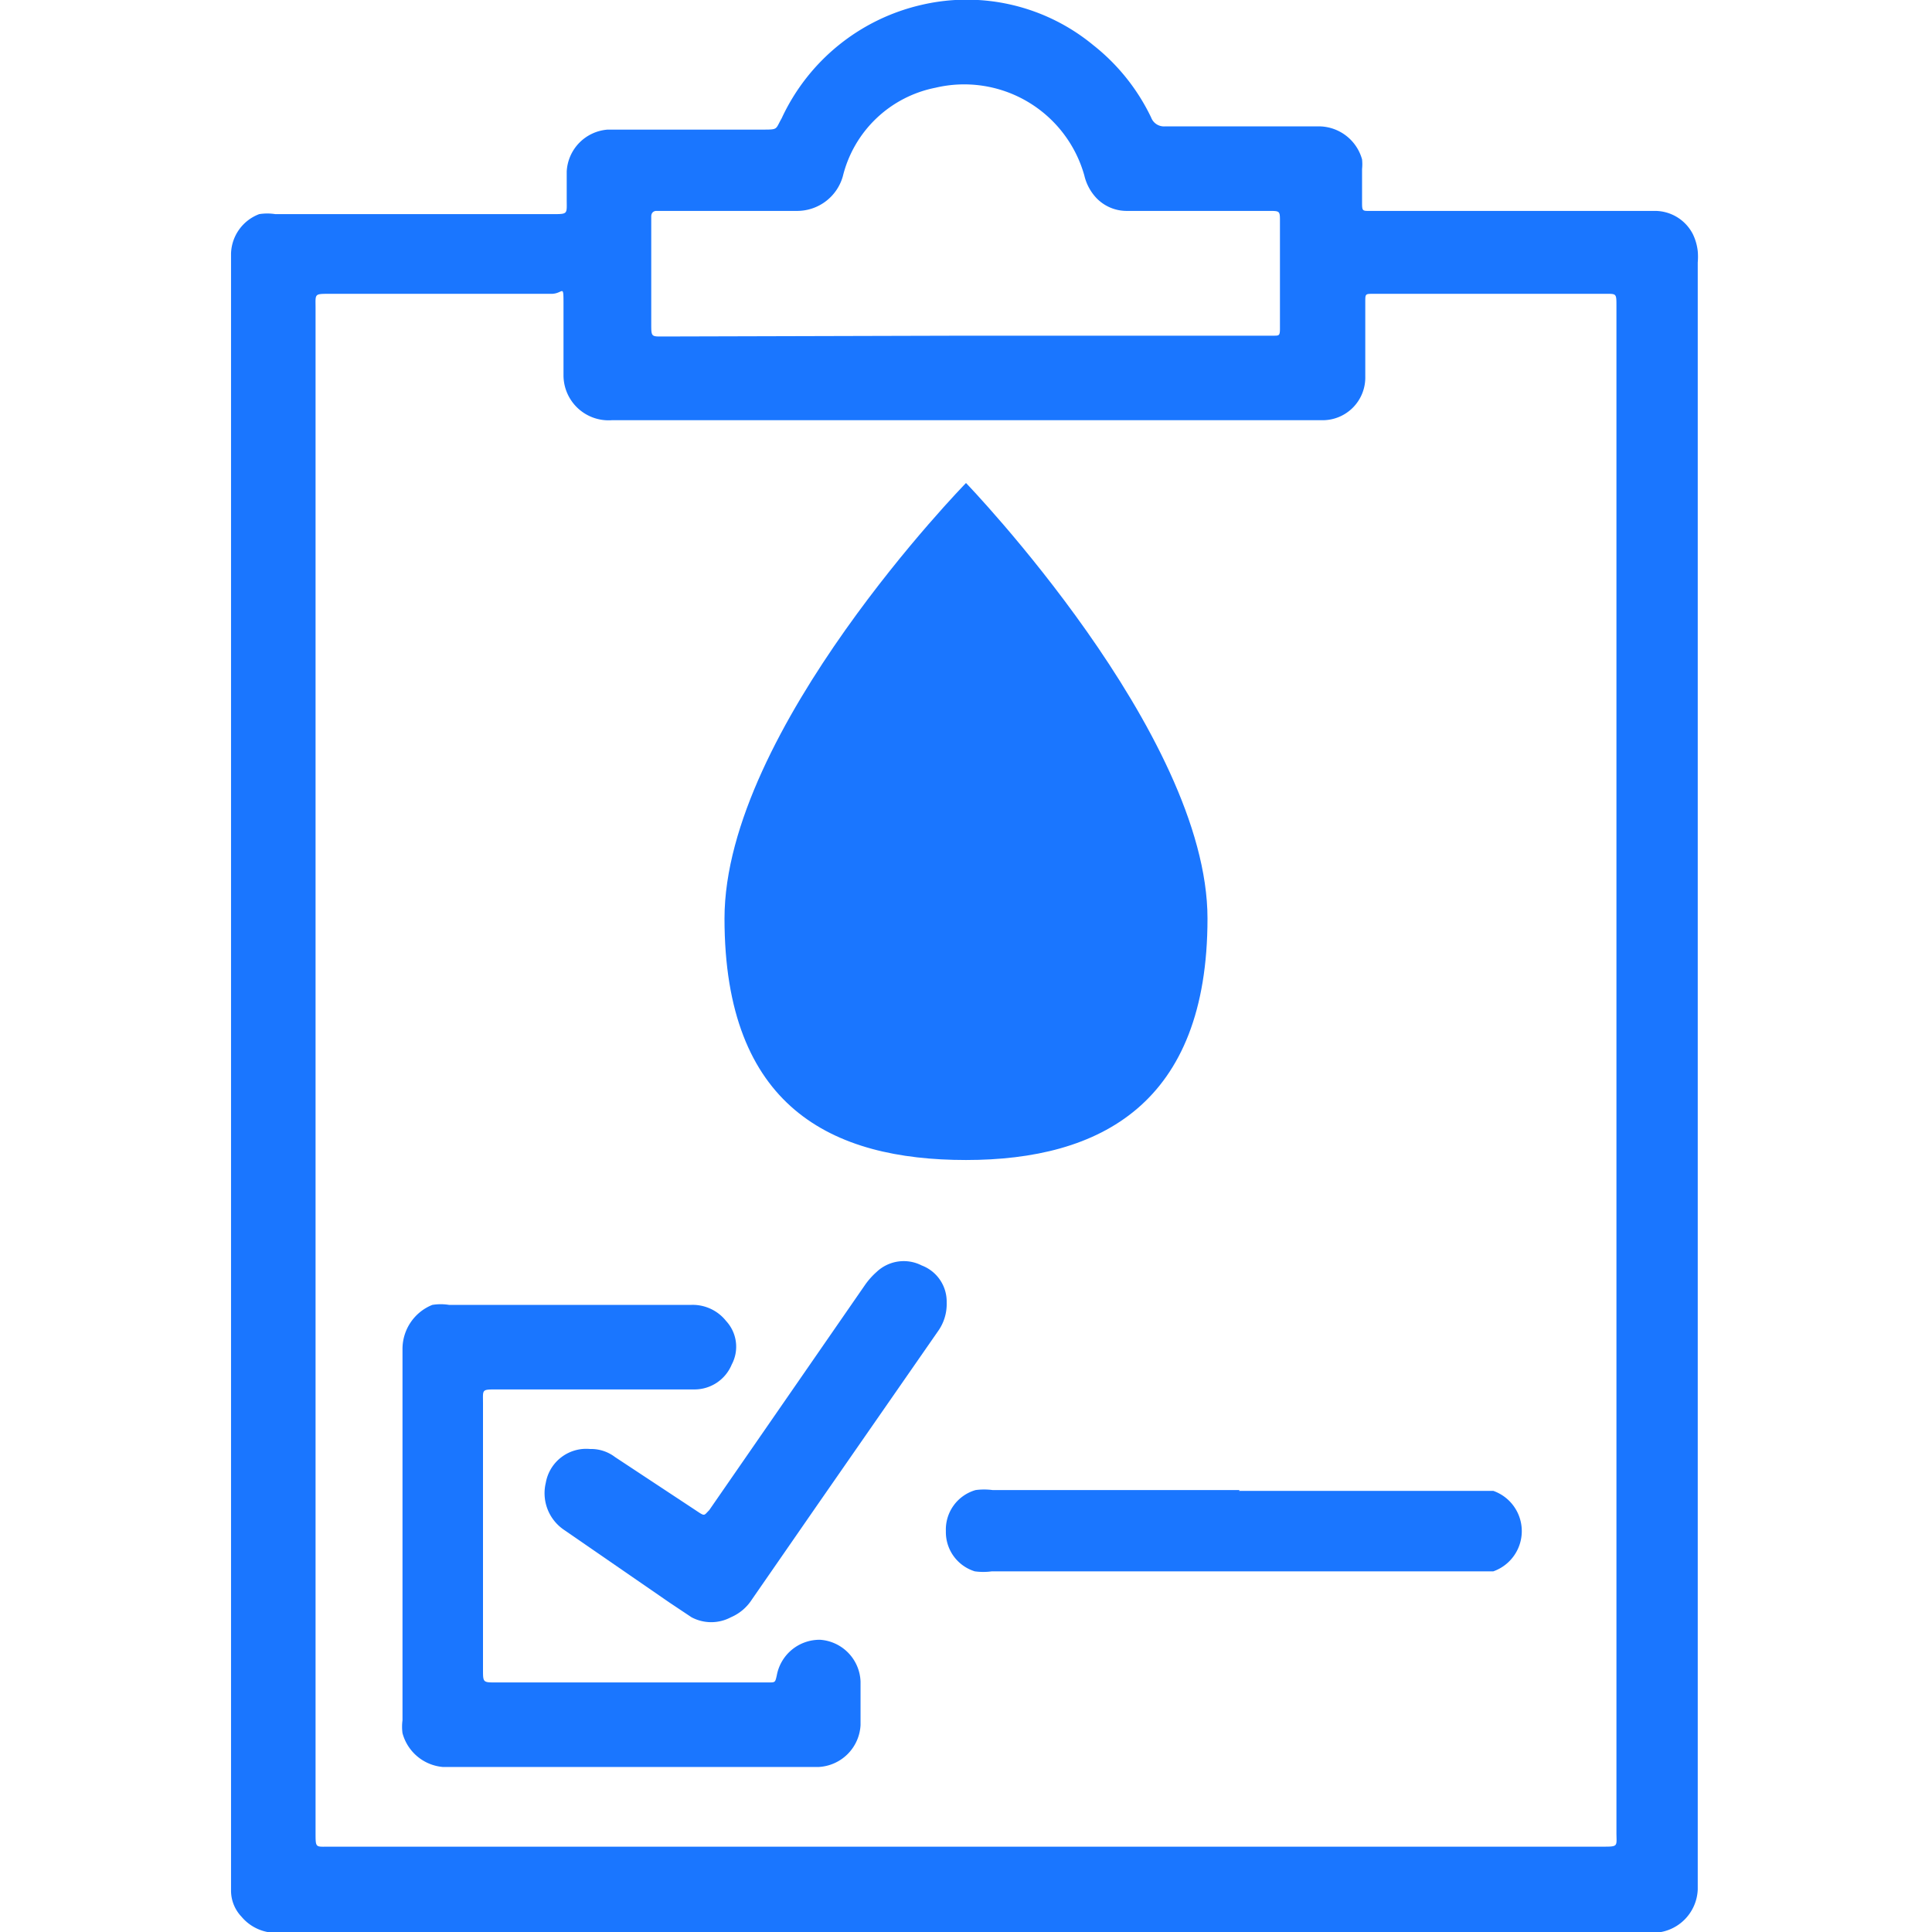 <svg id="Слой_1" data-name="Слой 1" xmlns="http://www.w3.org/2000/svg" width="24" height="24" viewBox="0 0 24 24"><defs><style>.cls-1{fill:#1a76ff;}</style></defs><title>2212</title><path class="cls-1" d="M2.87,13.3q0-5,0-10c0-.05,0-.1,0-.15a.54.54,0,0,1,.35-.49.64.64,0,0,1,.2,0H6.86c.2,0,.18,0,.18-.18s0-.23,0-.35a.55.55,0,0,1,.51-.52H9.47c.2,0,.16,0,.24-.14A2.54,2.54,0,0,1,11.45.06a2.47,2.47,0,0,1,2.13.5,2.54,2.54,0,0,1,.72.9.17.17,0,0,0,.17.11h1.93a.56.56,0,0,1,.52.41.58.58,0,0,1,0,.12c0,.13,0,.27,0,.4s0,.12.12.12h3.51a.53.53,0,0,1,.48.29.65.65,0,0,1,.06.21.8.8,0,0,1,0,.14q0,10,0,20.1s0,.07,0,.11a.56.56,0,0,1-.55.54H3.45A.56.56,0,0,1,3,23.81a.47.47,0,0,1-.13-.33c0-.05,0-.11,0-.16Q2.87,18.31,2.87,13.3Zm17.21,0q0-4.75,0-9.5c0-.16,0-.15-.15-.15H17.06c-.1,0-.1,0-.1.1s0,0,0,.07c0,.29,0,.57,0,.86a.53.53,0,0,1-.54.54H7.6A.56.56,0,0,1,7,4.66c0-.29,0-.57,0-.86s0-.15-.15-.15H4.09c-.19,0-.17,0-.17.18q0,9.47,0,18.94c0,.19,0,.17.17.17H19.9c.21,0,.18,0,.18-.18Q20.08,18,20.08,13.3ZM12,4.17h3.82c.07,0,.08,0,.08-.09s0,0,0-.05q0-.64,0-1.28c0-.13,0-.13-.14-.13H14a.52.52,0,0,1-.38-.16.61.61,0,0,1-.15-.28,1.55,1.55,0,0,0-1.85-1.09,1.48,1.48,0,0,0-1.15,1.1.59.59,0,0,1-.57.43H8.15s-.06,0-.06.07,0,.06,0,.09q0,.62,0,1.24c0,.17,0,.16.16.16Z"/><path class="cls-1" d="M5,19.06c0-.77,0-1.54,0-2.31a.59.59,0,0,1,.37-.54.65.65,0,0,1,.21,0h3a.53.53,0,0,1,.44.2.47.47,0,0,1,.07.54.5.5,0,0,1-.47.31H6.17c-.19,0-.17,0-.17.17q0,1.66,0,3.31c0,.16,0,.16.16.16H9.55c.08,0,.08,0,.1-.09a.54.54,0,0,1,.54-.44.54.54,0,0,1,.5.52c0,.18,0,.36,0,.54a.55.55,0,0,1-.52.52H5.5A.57.57,0,0,1,5,21.53a.61.61,0,0,1,0-.16Q5,20.21,5,19.06Z"/><path class="cls-1" d="M15.39,18.52h3.16a.53.53,0,0,1,0,1H12.32a.79.79,0,0,1-.21,0,.51.51,0,0,1-.36-.5.51.51,0,0,1,.37-.51.81.81,0,0,1,.21,0h3.07Z"/><path class="cls-1" d="M7.33,18a.49.49,0,0,1,.31.1l1,.66c.12.08.1.07.17,0l1.93-2.79a.92.92,0,0,1,.15-.17.49.49,0,0,1,.56-.08.48.48,0,0,1,.31.46.58.58,0,0,1-.11.36l-1.5,2.16-.81,1.17a.58.58,0,0,1-.26.22.52.52,0,0,1-.49,0l-.27-.18L7,19a.55.55,0,0,1-.22-.58A.51.51,0,0,1,7.33,18Z"/><path class="cls-1" d="M15,11.41c0,2.3-1.33,3-3,3s-3-.66-3-3S12,6,12,6,15,9.11,15,11.41Z"/></svg>